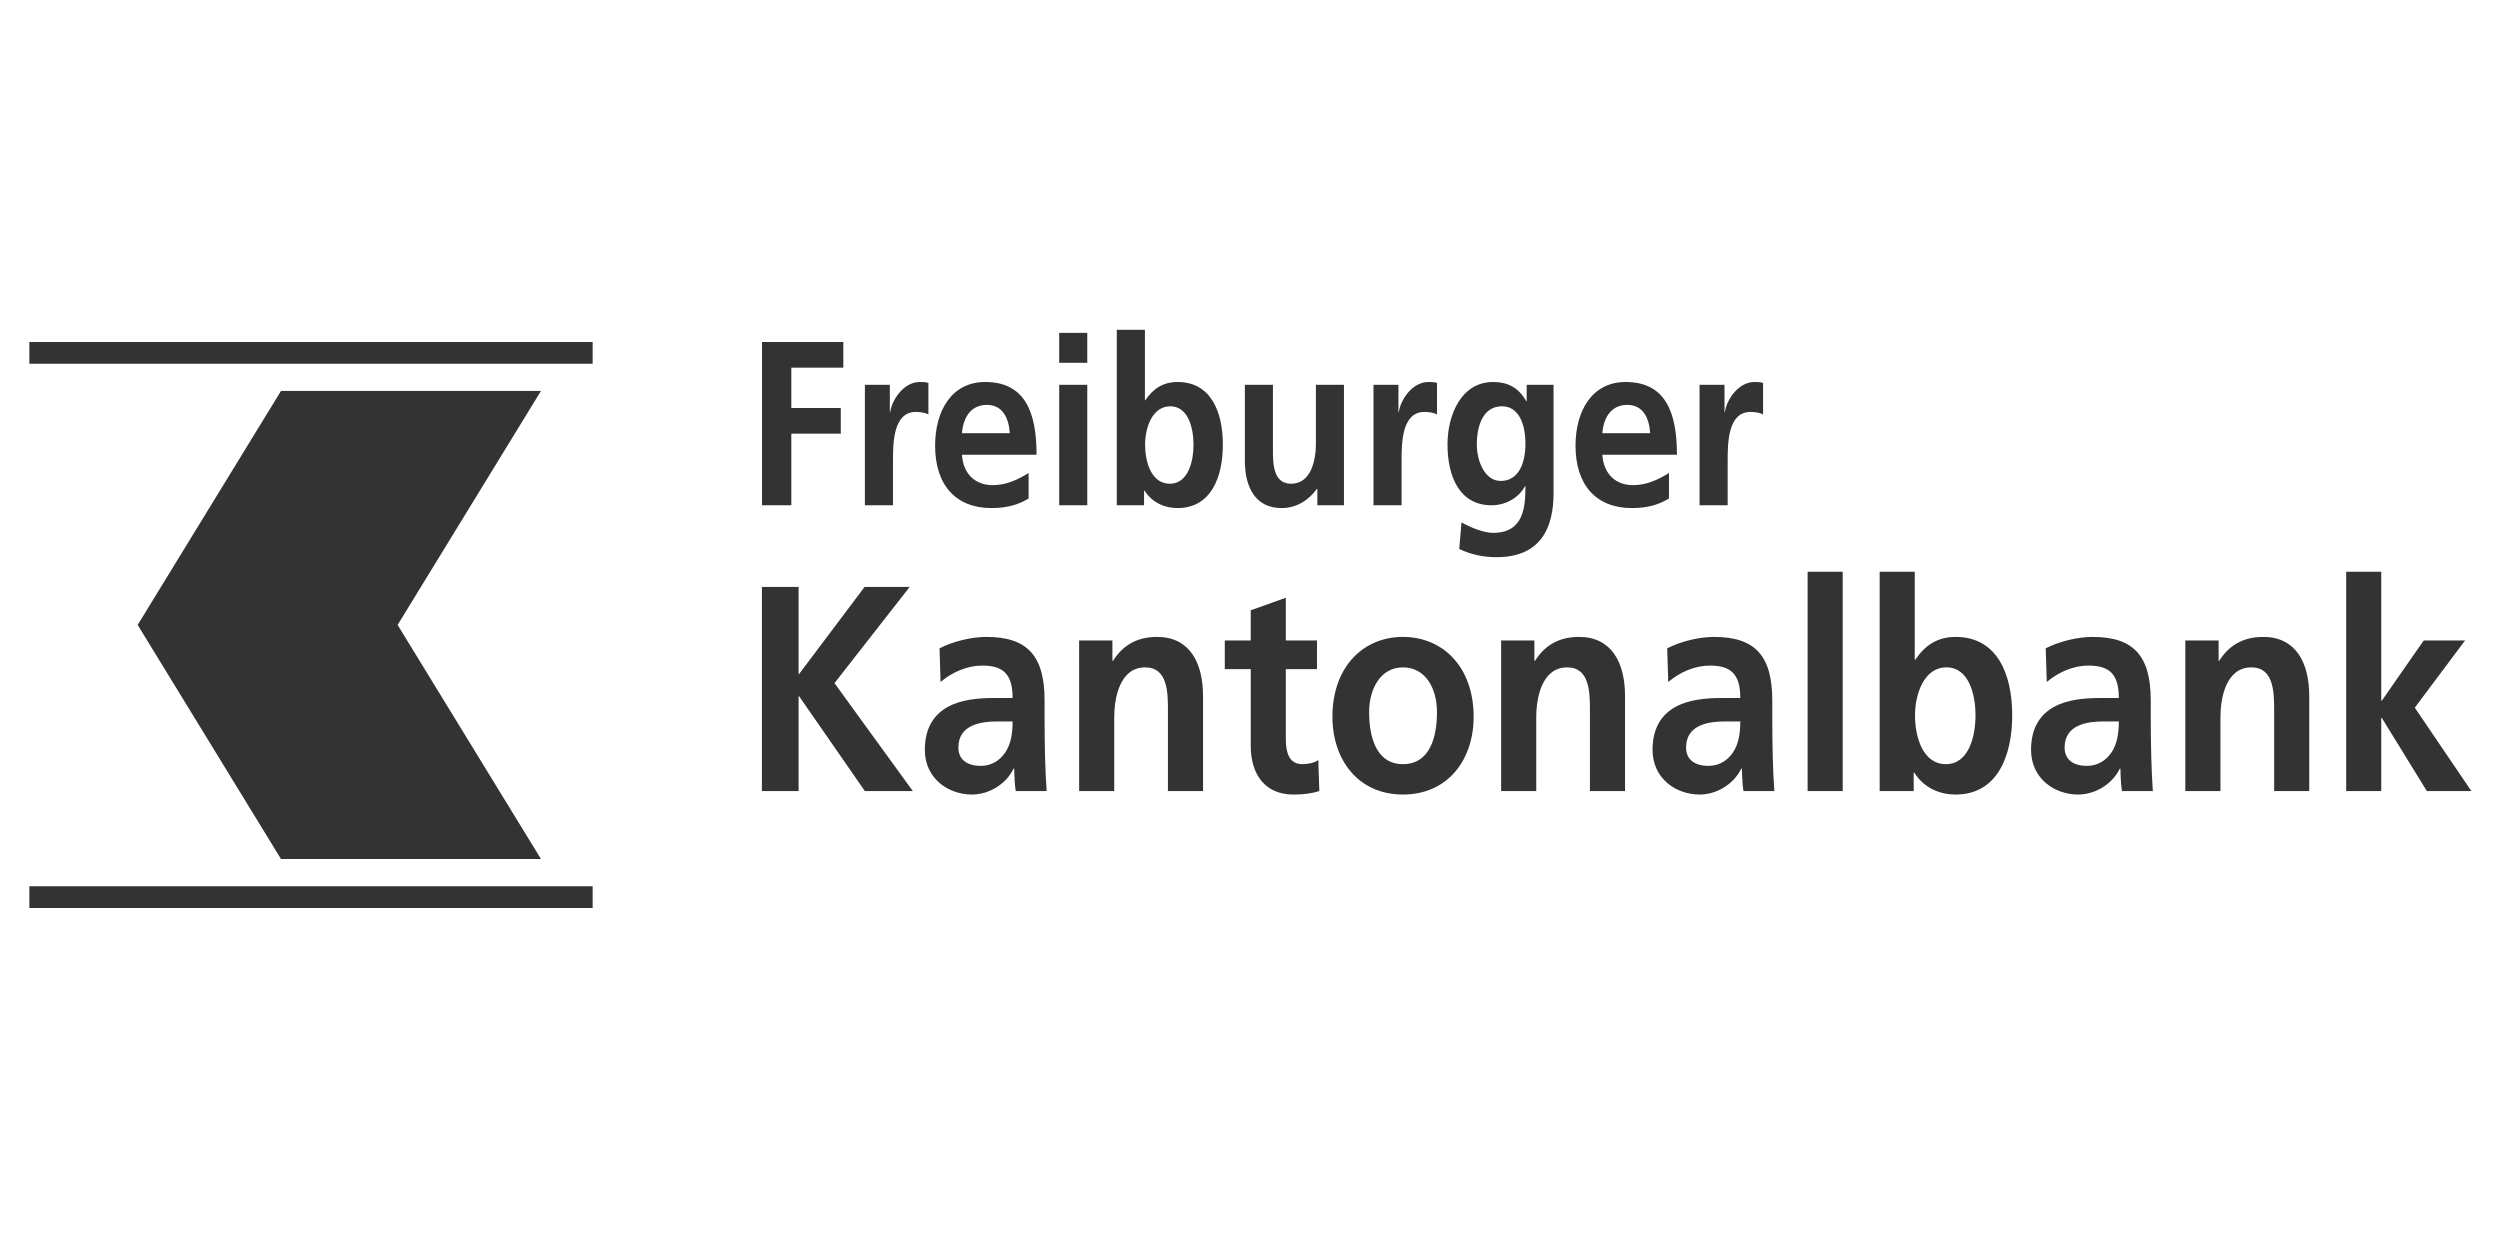 <svg width="200" height="100" viewBox="0 0 200 100" fill="none" xmlns="http://www.w3.org/2000/svg">
<path d="M2.347 27.358H47.412V29.097H2.347V27.358ZM2.347 70.901H47.412V72.641H2.347V70.901ZM22.48 31.274H43.278L31.81 49.993L43.278 68.722H22.48L11.014 49.993L22.48 31.274ZM60.961 27.358H67.466V29.416H63.306V32.638H67.263V34.694H63.306V40.422H60.961V27.358ZM69.192 30.783H71.187V32.971H71.219C71.322 32.074 72.244 30.559 73.585 30.559C73.801 30.559 74.037 30.559 74.272 30.635V33.159C74.07 33.029 73.667 32.955 73.264 32.955C71.439 32.955 71.439 35.498 71.439 36.885V40.422H69.191V30.783H69.192ZM76.958 34.657C77.055 33.364 77.695 32.391 78.95 32.391C80.208 32.391 80.71 33.441 80.78 34.657H76.958ZM82.288 37.84C81.448 38.362 80.511 38.812 79.421 38.812C78.031 38.812 77.055 37.933 76.958 36.377H82.925C82.925 33.008 82.018 30.559 78.817 30.559C76.134 30.559 74.809 32.86 74.809 35.65C74.809 38.812 76.47 40.646 79.32 40.646C80.528 40.646 81.465 40.385 82.288 39.88L82.288 37.84ZM84.736 30.783H86.982V40.422H84.736V30.783ZM84.736 26.627H86.982V29.024H84.736V26.627ZM91.607 35.572C91.607 34.227 92.177 32.504 93.62 32.504C95.078 32.504 95.48 34.283 95.48 35.572C95.48 36.902 95.06 38.698 93.588 38.698C92.095 38.699 91.607 36.94 91.607 35.572ZM89.344 40.422H91.525V39.242H91.557C92.212 40.271 93.253 40.646 94.207 40.646C96.855 40.646 97.828 38.214 97.828 35.573C97.828 32.916 96.855 30.559 94.207 30.559C93.032 30.559 92.245 31.102 91.625 32.019H91.593V26.384H89.344V40.422ZM107.516 40.422H105.389V39.109H105.354C104.667 40.048 103.697 40.646 102.521 40.646C100.477 40.646 99.589 39.035 99.589 36.865V30.783H101.834V35.93C101.834 37.109 101.851 38.699 103.294 38.699C104.919 38.699 105.272 36.734 105.272 35.498V30.783H107.516V40.422ZM109.879 30.783H111.875V32.971H111.909C112.009 32.074 112.933 30.559 114.272 30.559C114.49 30.559 114.725 30.559 114.96 30.635V33.159C114.757 33.029 114.357 32.955 113.953 32.955C112.127 32.955 112.127 35.498 112.127 36.885V40.422H109.879V30.783ZM120.056 38.475C118.766 38.475 118.146 36.866 118.146 35.556C118.146 34.077 118.634 32.504 120.157 32.504C121.464 32.504 122.034 33.852 122.034 35.498C122.034 37.108 121.464 38.475 120.056 38.475ZM122.134 30.783V32.096H122.102C121.481 30.989 120.593 30.559 119.454 30.559C116.873 30.559 115.8 33.235 115.8 35.556C115.8 38.139 116.77 40.422 119.319 40.422C120.576 40.422 121.584 39.709 122.002 38.887H122.034C122.034 40.553 121.916 42.63 119.436 42.63C118.734 42.63 117.608 42.198 116.921 41.786L116.738 43.921C117.811 44.426 118.834 44.575 119.722 44.575C123.342 44.575 124.283 42.105 124.283 39.485V30.783H122.134ZM128.187 34.657C128.289 33.364 128.924 32.391 130.183 32.391C131.44 32.391 131.942 33.441 132.01 34.657H128.187ZM133.518 37.84C132.681 38.362 131.74 38.812 130.65 38.812C129.26 38.812 128.29 37.933 128.188 36.377H134.156C134.156 33.008 133.25 30.559 130.05 30.559C127.368 30.559 126.042 32.86 126.042 35.65C126.042 38.812 127.7 40.646 130.551 40.646C131.758 40.646 132.699 40.385 133.518 39.88V37.84H133.518ZM135.966 30.783H137.961V32.971H137.993C138.096 32.074 139.015 30.559 140.359 30.559C140.576 30.559 140.809 30.559 141.046 30.635V33.159C140.843 33.029 140.441 32.955 140.038 32.955C138.213 32.955 138.213 35.498 138.213 36.885V40.422H135.965V30.783H135.966ZM60.953 46.953H63.888V53.973L69.167 46.953H72.775L66.759 54.651L73.024 63.285H69.189L63.931 55.703H63.888V63.285H60.953V46.953ZM76.67 59.798C76.67 57.949 78.536 57.715 79.793 57.715H81.008C81.008 58.65 80.883 59.517 80.421 60.195C79.983 60.848 79.31 61.27 78.453 61.27C77.447 61.27 76.67 60.828 76.67 59.798ZM75.245 54.558C76.19 53.761 77.383 53.247 78.578 53.247C80.233 53.247 81.008 53.903 81.008 55.842H79.458C78.283 55.842 76.9 55.96 75.832 56.548C74.764 57.131 73.987 58.183 73.987 59.984C73.987 62.275 75.852 63.563 77.76 63.563C79.038 63.563 80.443 62.812 81.093 61.481H81.133C81.154 61.858 81.154 62.652 81.26 63.285H83.733C83.67 62.389 83.627 61.492 83.606 60.595C83.58 59.588 83.567 58.582 83.566 57.575V56.031C83.566 52.476 82.203 50.953 78.913 50.953C77.72 50.953 76.249 51.305 75.162 51.867L75.245 54.558ZM86.331 51.236H88.992V52.871H89.034C89.914 51.491 91.109 50.953 92.575 50.953C95.132 50.953 96.243 52.968 96.243 55.681V63.285H93.435V56.849C93.435 55.374 93.415 53.39 91.612 53.39C89.579 53.39 89.139 55.842 89.139 57.386V63.285H86.332L86.331 51.236ZM100.058 53.528H97.983V51.237H100.058V48.825L102.866 47.819V51.237H105.359V53.528H102.866V59.143C102.866 60.172 103.118 61.132 104.184 61.132C104.688 61.132 105.172 61.014 105.464 60.802L105.546 63.285C104.961 63.47 104.312 63.564 103.474 63.564C101.271 63.564 100.059 62.041 100.059 59.655V53.528H100.058ZM109.53 56.964C109.53 55.166 110.409 53.39 112.232 53.39C114.078 53.39 114.958 55.121 114.958 56.964C114.958 58.979 114.391 61.132 112.232 61.132C110.095 61.132 109.53 58.954 109.53 56.964ZM106.594 57.341C106.594 60.802 108.672 63.563 112.232 63.563C115.816 63.563 117.891 60.801 117.891 57.341C117.891 53.364 115.438 50.952 112.232 50.952C109.047 50.953 106.594 53.365 106.594 57.341ZM120.091 51.236H122.751V52.871H122.794C123.674 51.491 124.87 50.953 126.336 50.953C128.892 50.953 130.003 52.968 130.003 55.681V63.285H127.195V56.849C127.195 55.374 127.173 53.39 125.373 53.39C123.339 53.39 122.9 55.842 122.9 57.386V63.285H120.091V51.236H120.091ZM134.886 59.798C134.886 57.949 136.751 57.715 138.008 57.715H139.224C139.224 58.65 139.098 59.517 138.636 60.195C138.196 60.848 137.526 61.27 136.666 61.27C135.661 61.27 134.886 60.828 134.886 59.798ZM133.46 54.558C134.404 53.761 135.598 53.247 136.793 53.247C138.449 53.247 139.224 53.903 139.224 55.842H137.674C136.499 55.842 135.115 55.96 134.048 56.548C132.978 57.131 132.203 58.183 132.203 59.984C132.203 62.275 134.068 63.563 135.976 63.563C137.254 63.563 138.656 62.812 139.307 61.481H139.349C139.372 61.858 139.372 62.652 139.476 63.285H141.948C141.884 62.389 141.842 61.492 141.821 60.595C141.802 59.705 141.782 58.79 141.782 57.575V56.031C141.782 52.476 140.419 50.953 137.129 50.953C135.933 50.953 134.465 51.305 133.375 51.867L133.46 54.558ZM144.609 45.738H147.416V63.285H144.609V45.738ZM153.201 57.223C153.201 55.537 153.913 53.389 155.715 53.389C157.538 53.389 158.04 55.607 158.04 57.223C158.04 58.883 157.516 61.132 155.673 61.132C153.808 61.132 153.201 58.934 153.201 57.223ZM150.372 63.285H153.096V61.807H153.138C153.953 63.096 155.254 63.563 156.451 63.563C159.761 63.563 160.977 60.521 160.977 57.223C160.977 53.903 159.761 50.953 156.451 50.953C154.98 50.953 153.998 51.633 153.221 52.779H153.18V45.738H150.373V63.285H150.372ZM165.168 59.798C165.168 57.949 167.033 57.715 168.29 57.715H169.505C169.505 58.65 169.378 59.517 168.918 60.195C168.477 60.848 167.808 61.27 166.95 61.27C165.942 61.27 165.168 60.828 165.168 59.798ZM163.742 54.558C164.685 53.761 165.88 53.247 167.072 53.247C168.73 53.247 169.505 53.903 169.505 55.842H167.952C166.779 55.842 165.397 55.96 164.326 56.548C163.259 57.131 162.484 58.183 162.484 59.984C162.484 62.275 164.349 63.563 166.256 63.563C167.535 63.563 168.94 62.812 169.59 61.481H169.63C169.65 61.858 169.65 62.652 169.755 63.285H172.228C172.167 62.389 172.125 61.492 172.103 60.595C172.083 59.705 172.06 58.79 172.06 57.575V56.031C172.06 52.476 170.7 50.953 167.41 50.953C166.215 50.953 164.747 51.305 163.657 51.867L163.742 54.558ZM174.826 51.236H177.489V52.871H177.532C178.411 51.491 179.607 50.953 181.072 50.953C183.63 50.953 184.74 52.968 184.74 55.681V63.285H181.932V56.849C181.932 55.374 181.909 53.39 180.109 53.39C178.077 53.39 177.636 55.842 177.636 57.386V63.285H174.826V51.236ZM187.695 45.738H190.5V56.055H190.546L193.899 51.236H197.206L193.183 56.615L197.711 63.285H194.148L190.546 57.434H190.5V63.285H187.695V45.738Z" fill="#333333"/>
</svg>

